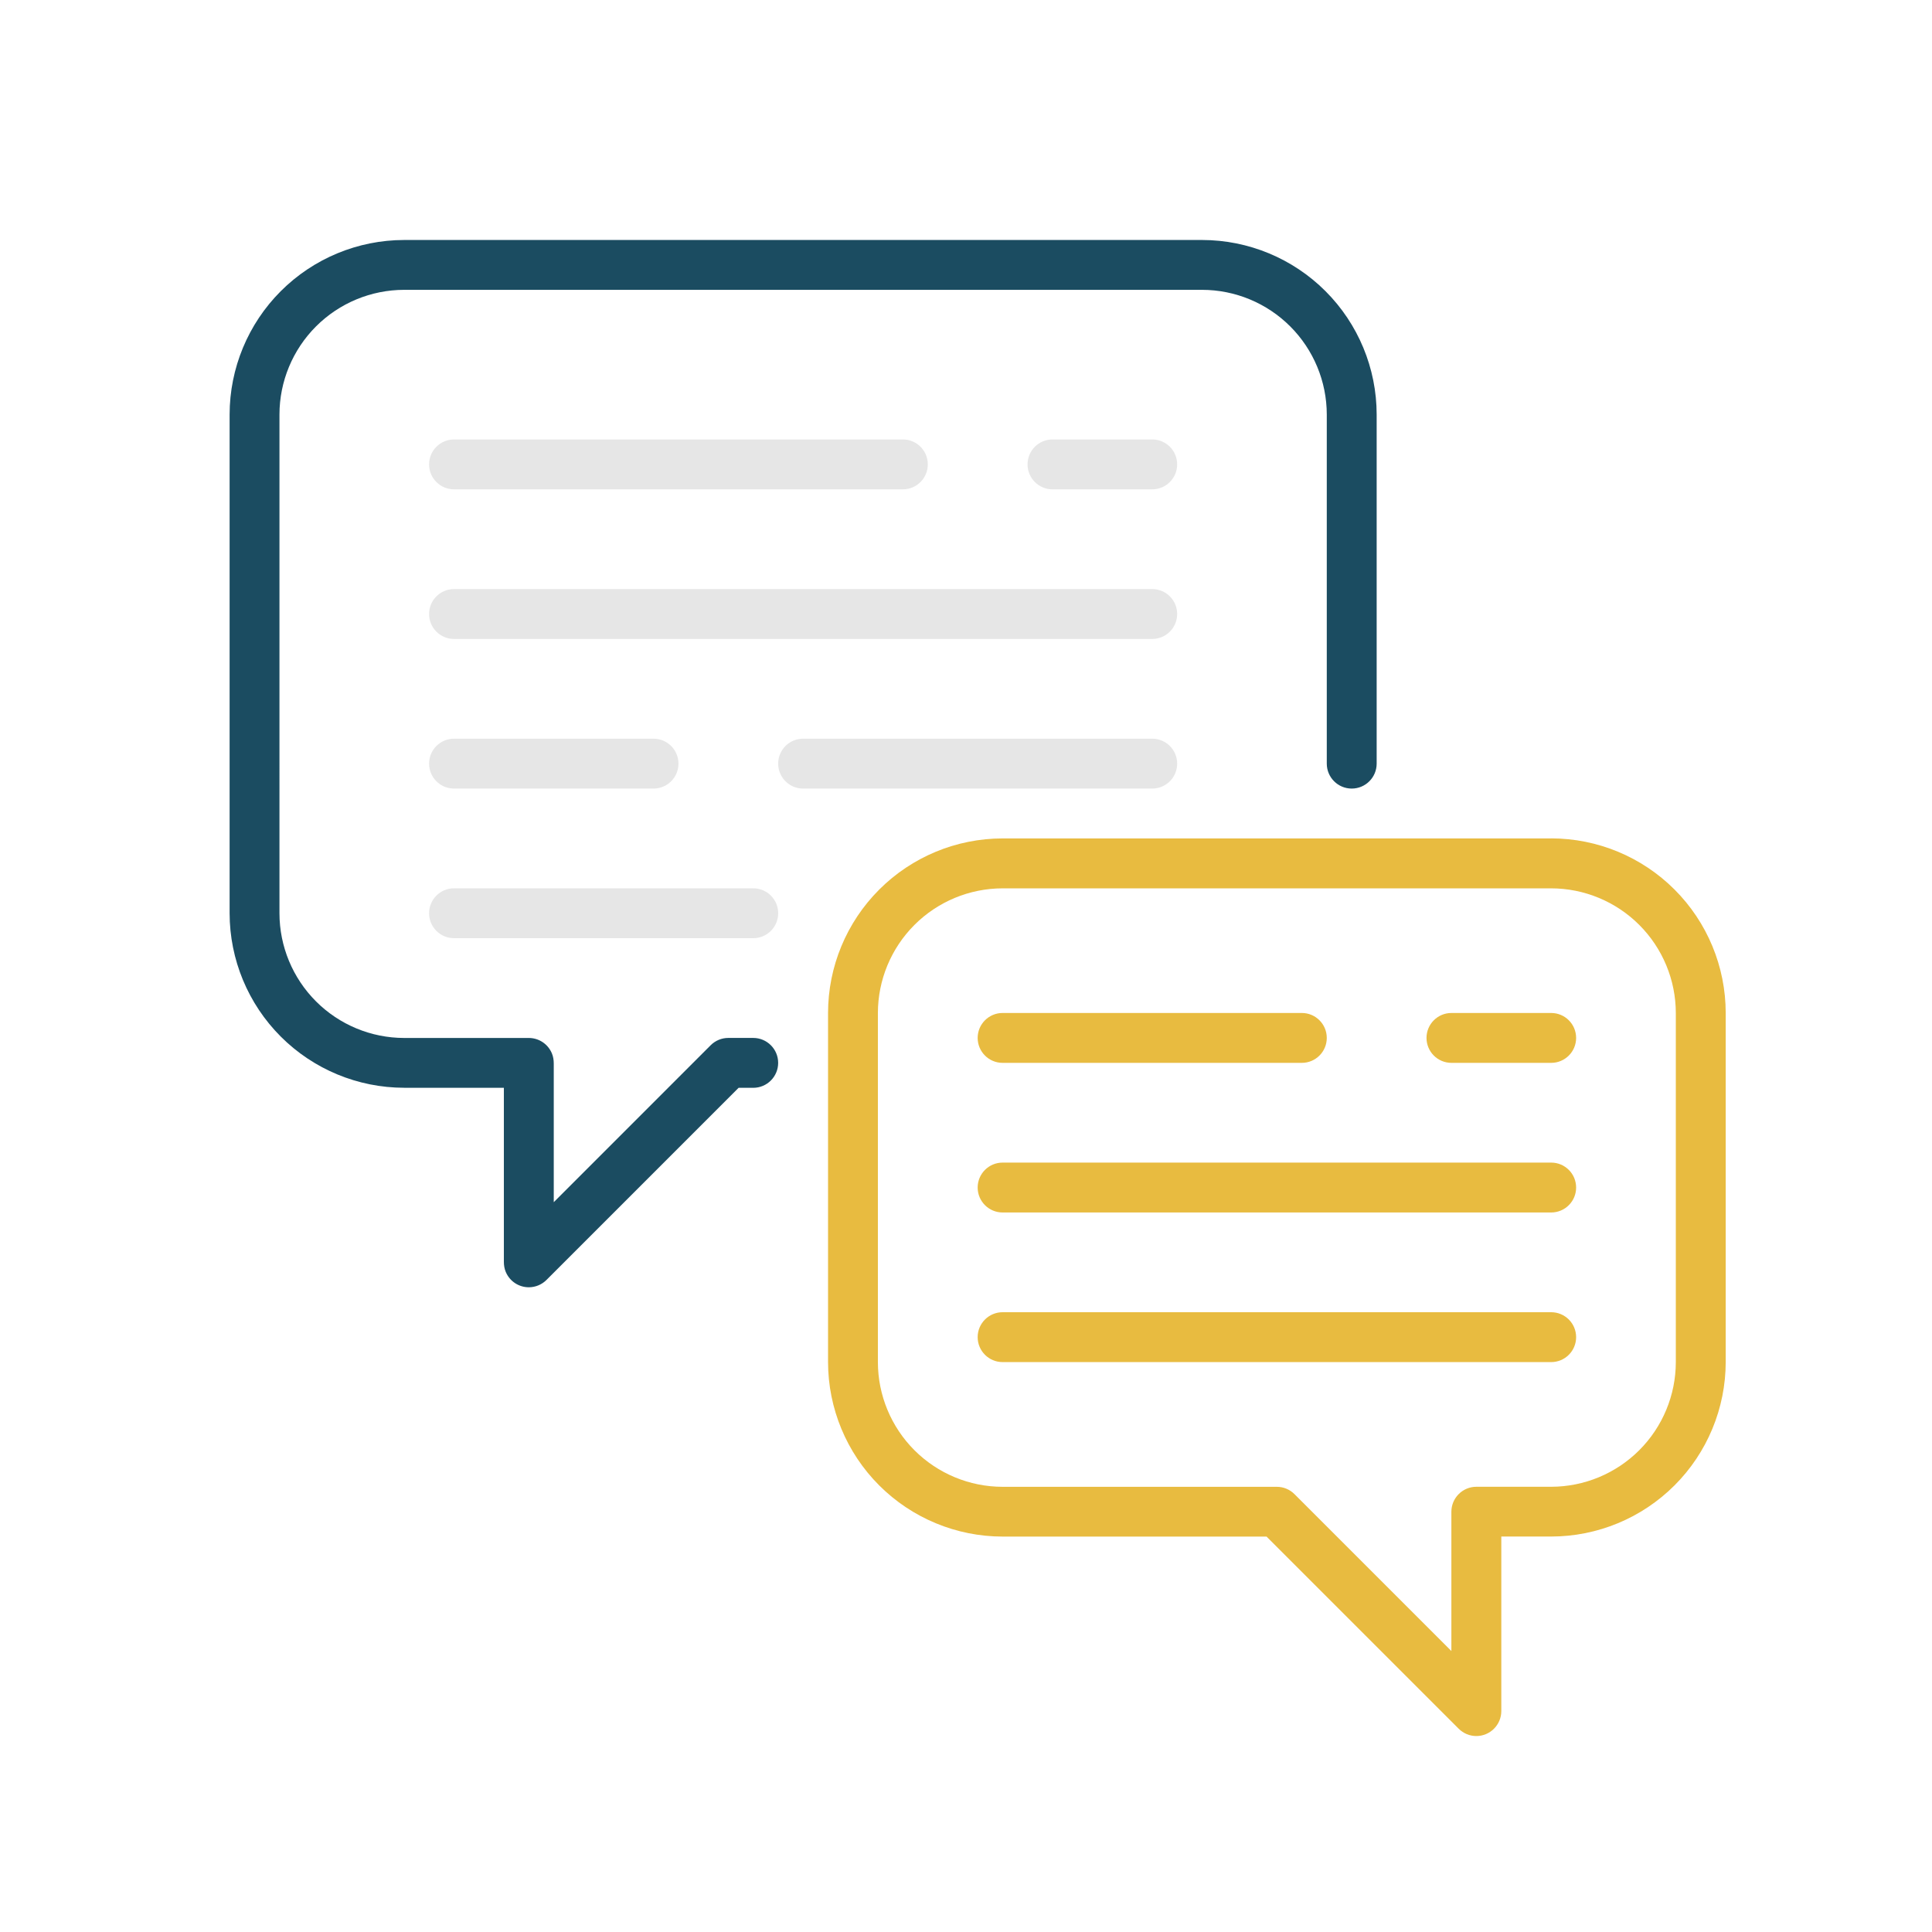<svg xmlns="http://www.w3.org/2000/svg" id="uuid-59811688-b097-48b6-97de-a435fcc03872" viewBox="0 0 512 512"><path d="M265.7,268.45h79.3c3.65,0,6.61,2.96,6.61,6.61h0c0,3.65-2.96,6.61-6.61,6.61h-79.3c-3.65,0-6.61-2.96-6.61-6.61h0c0-3.65,2.96-6.61,6.61-6.61Z" style="fill:#e8bb40; stroke-width:0px;"></path><path d="M384.65,268.45h26.43c3.65,0,6.61,2.96,6.61,6.61h0c0,3.65-2.96,6.61-6.61,6.61h-26.43c-3.65,0-6.61-2.96-6.61-6.61h0c0-3.65,2.96-6.61,6.61-6.61Z" style="fill:#e8bb40; stroke-width:0px;"></path><path d="M265.7,308.1h145.38c3.65,0,6.61,2.96,6.61,6.61h0c0,3.65-2.96,6.61-6.61,6.61h-145.38c-3.65,0-6.61-2.96-6.61-6.61h0c0-3.65,2.96-6.61,6.61-6.61Z" style="fill:#e8bb40; stroke-width:0px;"></path><path d="M265.7,347.75h145.38c3.65,0,6.61,2.96,6.61,6.61h0c0,3.65-2.96,6.61-6.61,6.61h-145.38c-3.65,0-6.61-2.96-6.61-6.61h0c0-3.65,2.96-6.61,6.61-6.61Z" style="fill:#e8bb40; stroke-width:0px;"></path><path d="M411.07,222.19h-145.38c-12.26.01-24.02,4.89-32.69,13.56-8.67,8.67-13.55,20.43-13.56,32.69v92.52c.01,12.26,4.89,24.02,13.56,32.69,8.67,8.67,20.43,13.55,32.69,13.56h69.96l50.93,50.93h0c1.24,1.24,2.92,1.93,4.67,1.93s3.43-.7,4.67-1.94c1.24-1.24,1.94-2.92,1.94-4.67v-46.26h13.22c12.26-.01,24.02-4.89,32.69-13.56,8.67-8.67,13.55-20.43,13.56-32.69v-92.52c-.01-12.26-4.89-24.02-13.56-32.69-8.67-8.67-20.43-13.55-32.69-13.56h0ZM444.11,360.97c-.01,8.76-3.5,17.16-9.69,23.35-6.19,6.19-14.59,9.68-23.35,9.69h-19.83c-1.75,0-3.43.7-4.67,1.94-1.24,1.24-1.94,2.92-1.94,4.67v36.92l-41.58-41.58h0c-1.24-1.24-2.92-1.94-4.67-1.94h-72.69c-8.76-.01-17.16-3.5-23.35-9.69s-9.68-14.59-9.69-23.35v-92.52c.01-8.76,3.5-17.16,9.69-23.35s14.59-9.68,23.35-9.69h145.38c8.76.01,17.16,3.5,23.35,9.69,6.19,6.19,9.68,14.59,9.69,23.35v92.52Z" style="fill:#e8bb40; stroke-width:0px;"></path><path d="M107.1,288.28h26.43v46.09c0,.92.14,1.85.5,2.7,1.08,2.55,3.52,4.07,6.11,4.07,1.75,0,3.43-.7,4.67-1.93l50.93-50.93h3.87c3.65,0,6.61-2.96,6.61-6.61h0c0-3.65-2.96-6.61-6.61-6.61h-6.61c-1.75,0-3.43.7-4.67,1.94l-41.58,41.59v-36.75c0-.92-.14-1.85-.5-2.7-1.08-2.55-3.52-4.07-6.11-4.07h-33.04c-8.76-.01-17.16-3.5-23.35-9.69-6.19-6.19-9.68-14.59-9.69-23.35V109.85c.01-8.76,3.5-17.16,9.69-23.35,6.19-6.19,14.59-9.68,23.35-9.69h211.47c8.76.01,17.16,3.5,23.35,9.69,6.19,6.19,9.68,14.59,9.69,23.35v92.52c0,3.65,2.96,6.61,6.61,6.61h0c3.65,0,6.61-2.96,6.61-6.61v-92.52c-.01-12.26-4.89-24.02-13.56-32.69s-20.43-13.55-32.69-13.56H107.1c-12.26.01-24.02,4.89-32.69,13.56-8.67,8.67-13.55,20.43-13.56,32.69v132.17c.01,12.26,4.89,24.02,13.56,32.69,8.67,8.67,20.43,13.55,32.69,13.56h0Z" style="fill:#1b4c61; stroke-width:0px;"></path><path d="M120.32,116.46h118.95c3.65,0,6.61,2.96,6.61,6.61h0c0,3.65-2.96,6.61-6.61,6.61h-118.95c-3.65,0-6.61-2.96-6.61-6.61h0c0-3.65,2.96-6.61,6.61-6.61ZM278.92,116.46h26.43c3.65,0,6.61,2.96,6.61,6.61h0c0,3.65-2.96,6.61-6.61,6.61h-26.43c-3.65,0-6.61-2.96-6.61-6.61h0c0-3.65,2.96-6.61,6.61-6.61ZM120.32,156.11h185.03c3.65,0,6.61,2.96,6.61,6.61h0c0,3.65-2.96,6.61-6.61,6.61H120.32c-3.65,0-6.61-2.96-6.61-6.61h0c0-3.65,2.96-6.61,6.61-6.61ZM212.83,195.76h92.52c3.65,0,6.61,2.96,6.61,6.61h0c0,3.65-2.96,6.61-6.61,6.61h-92.52c-3.65,0-6.61-2.96-6.61-6.61h0c0-3.65,2.96-6.61,6.61-6.61ZM120.32,195.76h52.87c3.65,0,6.61,2.96,6.61,6.61h0c0,3.65-2.96,6.61-6.61,6.61h-52.87c-3.65,0-6.61-2.96-6.61-6.61h0c0-3.65,2.96-6.61,6.61-6.61ZM120.32,235.41h79.3c3.65,0,6.61,2.96,6.61,6.61h0c0,3.65-2.96,6.61-6.61,6.61h-79.3c-3.65,0-6.61-2.96-6.61-6.61h0c0-3.65,2.96-6.61,6.61-6.61Z" style="fill:#e6e6e6; stroke-width:0px;"></path></svg>